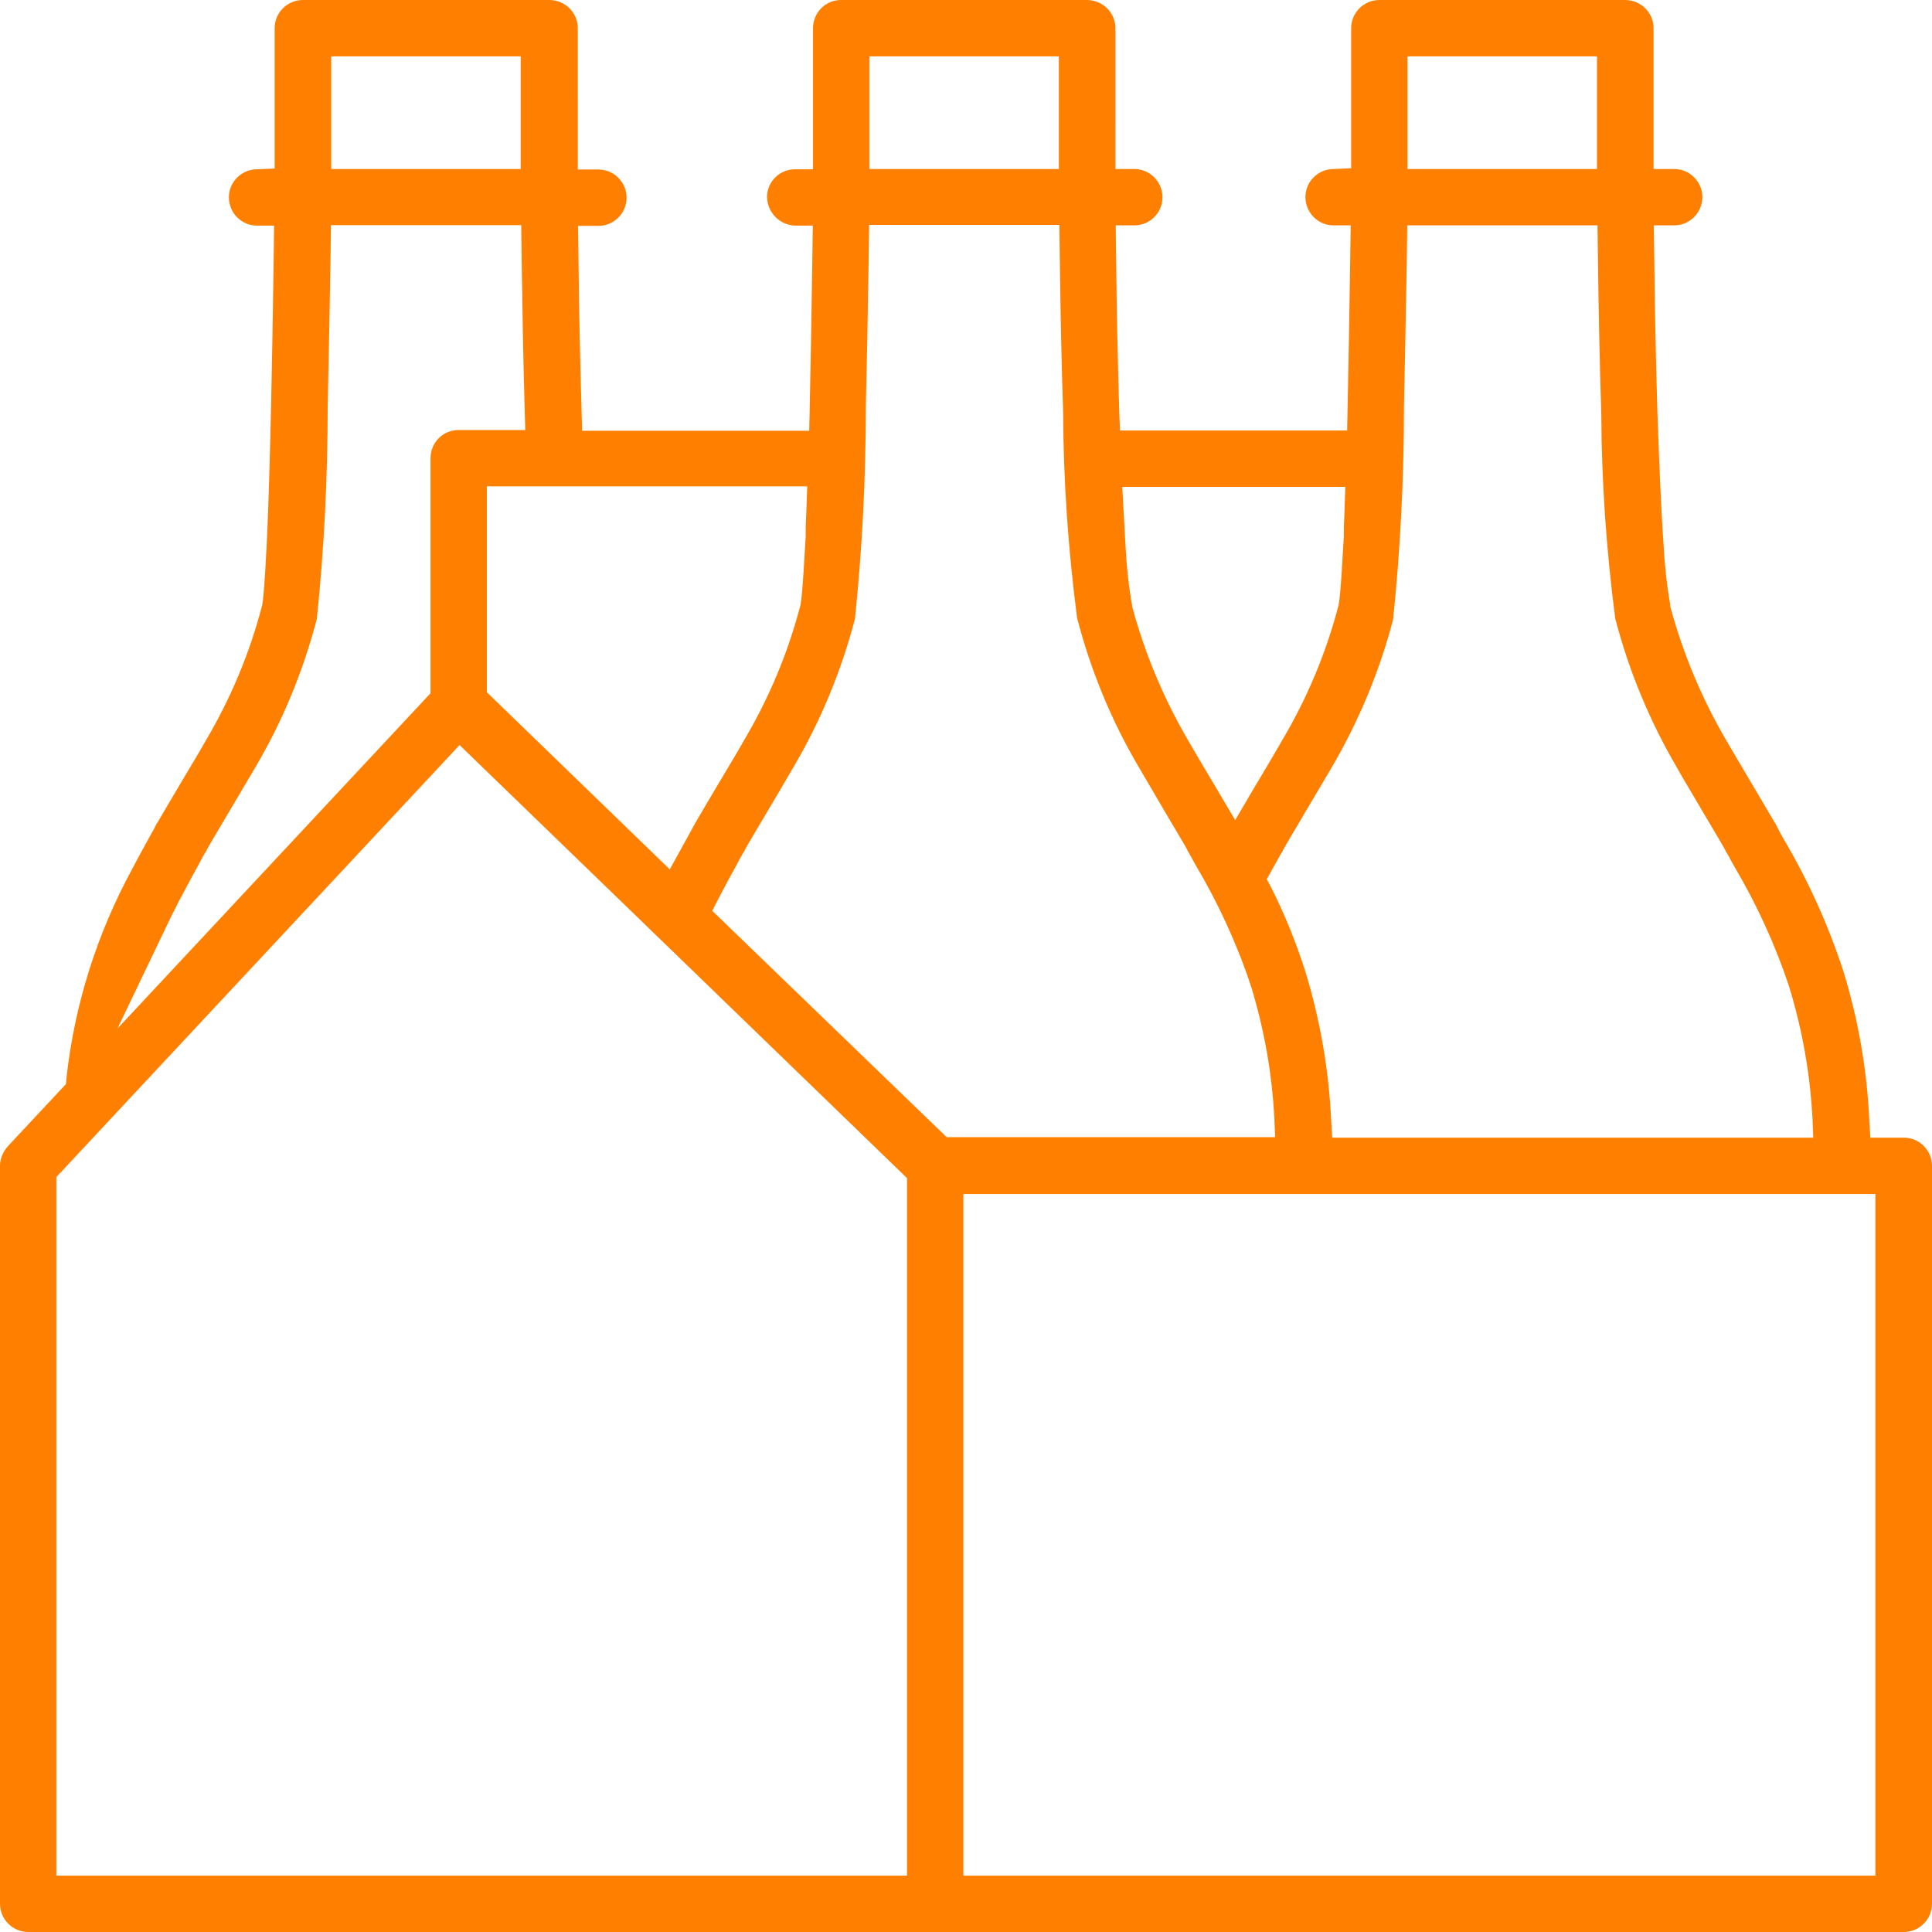 <?xml version="1.0" encoding="UTF-8"?><svg xmlns="http://www.w3.org/2000/svg" viewBox="0 0 76.47 76.47"><defs><style>.e{fill:#ff8000;isolation:isolate;}</style></defs><g id="a"/><g id="b"><g id="c"><path id="d" class="e" d="M75.35,45.03h-1.32l-.04-.66c-.09-2.02-.44-4.03-1.04-5.97-.6-1.82-1.39-3.57-2.37-5.22l-.12-.22c-.07-.13-.14-.26-.2-.39h-.01c-.13-.23-.54-.92-.93-1.58-.4-.68-.82-1.38-.99-1.68-.97-1.66-1.72-3.45-2.22-5.31v-.04c-.13-.77-.22-1.55-.26-2.33-.12-1.73-.18-3.44-.25-5.34-.05-1.79-.1-3.76-.12-5.84l-.02-1.53h.77c.62,.02,1.13-.47,1.15-1.08,.02-.62-.47-1.13-1.08-1.15-.02,0-.04,0-.07,0h-.78V1.12c0-.62-.5-1.11-1.11-1.12h-9.74c-.62,0-1.12,.5-1.12,1.12V6.66l-.67,.03c-.62-.01-1.13,.48-1.14,1.09-.01,.62,.48,1.13,1.09,1.14h.7l-.02,1.46c-.03,1.95-.06,3.86-.1,5.68l-.02,.98h-8.99l-.03-.74c-.05-1.8-.1-3.76-.12-5.85l-.02-1.53h.77c.62-.02,1.1-.53,1.08-1.15-.02-.59-.49-1.06-1.08-1.08h-.78V1.12c0-.62-.5-1.11-1.12-1.12h-9.74c-.62,0-1.11,.5-1.11,1.12V6.7h-.71c-.61,0-1.11,.49-1.11,1.1,.01,.61,.5,1.11,1.11,1.13h.7l-.02,1.46c-.03,2.04-.06,3.95-.1,5.68l-.02,.98h-8.99l-.02-.74c-.05-1.79-.1-3.76-.12-5.84l-.02-1.53h.77c.62,.02,1.13-.47,1.15-1.08,.02-.62-.47-1.13-1.08-1.15-.02,0-.04,0-.07,0h-.78V1.12c0-.62-.5-1.11-1.11-1.12H11.99c-.62,0-1.12,.5-1.12,1.12V6.67l-.67,.03c-.62-.01-1.13,.48-1.14,1.09-.01,.62,.48,1.13,1.09,1.14h.7l-.02,1.46c-.03,1.95-.06,3.86-.1,5.68-.05,2.12-.1,3.86-.16,5.18-.02,.39-.11,2.36-.2,2.73-.49,1.88-1.24,3.67-2.23,5.34-.17,.31-.59,1.01-.99,1.68-.39,.66-.8,1.35-.93,1.58h-.01c-.06,.13-.13,.26-.2,.38l-.12,.22c-.29,.52-.48,.87-.65,1.2-1.4,2.57-2.29,5.38-2.61,8.29l-.02,.24-2.3,2.46C.11,45.6,0,45.87,0,46.15v29.2c0,.62,.5,1.12,1.12,1.12H75.35c.62,0,1.12-.5,1.12-1.12v-29.2c0-.62-.5-1.12-1.11-1.12h0ZM55.71,2.23h7.5V6.69h-7.5V2.23Zm-.57,22.28c.29-2.79,.43-5.59,.43-8.4,.04-1.67,.07-3.59,.11-5.7l.02-1.49h7.53l.02,1.56c.03,2.12,.07,4.1,.13,5.88,.01,2.71,.2,5.41,.55,8.1,0,.02,0,.03,.01,.05,.54,2.07,1.37,4.06,2.45,5.9,.19,.35,.66,1.12,1.06,1.81,.39,.66,.74,1.24,.85,1.45h-.01c.07,.11,.14,.22,.19,.33l.15,.27c.9,1.52,1.64,3.13,2.19,4.8,.52,1.7,.83,3.45,.92,5.22l.03,.74h-19.04l-.04-.66c-.09-2.02-.44-4.03-1.04-5.97-.36-1.12-.8-2.21-1.33-3.26l-.18-.34,.45-.81c.06-.11,.12-.22,.19-.32h-.01c.12-.22,.46-.79,.85-1.45,.41-.69,.87-1.47,1.07-1.81,1.08-1.84,1.91-3.82,2.45-5.89h0Zm-1.89-5.24l-.04,1.12q-.01,.27-.02,.48v.36c-.03,.39-.12,2.36-.21,2.73-.49,1.88-1.24,3.67-2.23,5.34-.27,.47-.54,.93-.81,1.38-.15,.25-.29,.49-.44,.74l-.61,1.04-.87-1.47c-.33-.55-.66-1.11-.99-1.68-.97-1.66-1.72-3.45-2.22-5.31v-.04c-.14-.77-.22-1.55-.26-2.33l-.13-2.36h8.84ZM34.41,2.23h7.5V6.69h-7.5V2.23Zm-2.46,17.04l-.04,1.12q-.01,.27-.02,.48v.36c-.03,.39-.12,2.36-.21,2.73-.49,1.88-1.24,3.67-2.23,5.34-.17,.31-.59,1.01-.99,1.68-.39,.66-.79,1.33-.93,1.58l-1.02,1.85-7.24-7.01v-8.15h12.68ZM13.11,2.23h7.5V6.69h-7.5V2.23ZM6.84,36.15q.1-.21,.22-.44l.15-.28c.18-.35,.37-.69,.63-1.17l.15-.28c.06-.11,.12-.22,.19-.32h-.01c.12-.22,.46-.79,.85-1.45,.41-.69,.87-1.47,1.07-1.81,1.09-1.84,1.91-3.83,2.45-5.9,.29-2.79,.43-5.59,.43-8.4,.04-1.67,.07-3.59,.11-5.7l.02-1.49h7.53l.02,1.56c.03,1.87,.06,3.85,.12,5.82l.02,.73h-2.64c-.62,0-1.11,.5-1.11,1.12v9.3l-12.39,13.27,2.19-4.57Zm29.06,38.09H2.23v-27.65l15.96-17.1,17.71,17.14v27.62Zm-7.71-38.19l.32-.62c.18-.34,.36-.68,.63-1.17l.15-.28c.06-.11,.12-.22,.19-.32h-.01c.12-.22,.46-.79,.85-1.45,.41-.69,.87-1.47,1.07-1.82,1.09-1.84,1.91-3.83,2.45-5.9,.29-2.79,.43-5.59,.43-8.4,.04-1.67,.08-3.59,.11-5.7l.02-1.49h7.53l.02,1.56c.03,2.12,.07,4.1,.13,5.88,.01,2.71,.2,5.41,.55,8.1,0,.02,0,.03,.01,.05,.54,2.07,1.36,4.06,2.45,5.9,.2,.35,.66,1.12,1.06,1.81,.39,.66,.74,1.24,.85,1.45h-.01c.07,.11,.13,.22,.19,.33l.15,.27c.9,1.52,1.64,3.13,2.19,4.8,.52,1.7,.83,3.45,.92,5.22l.03,.74h-13l-9.29-8.97Zm46.05,38.19H38.13v-26.98h36.1v26.98Z"/></g></g></svg>